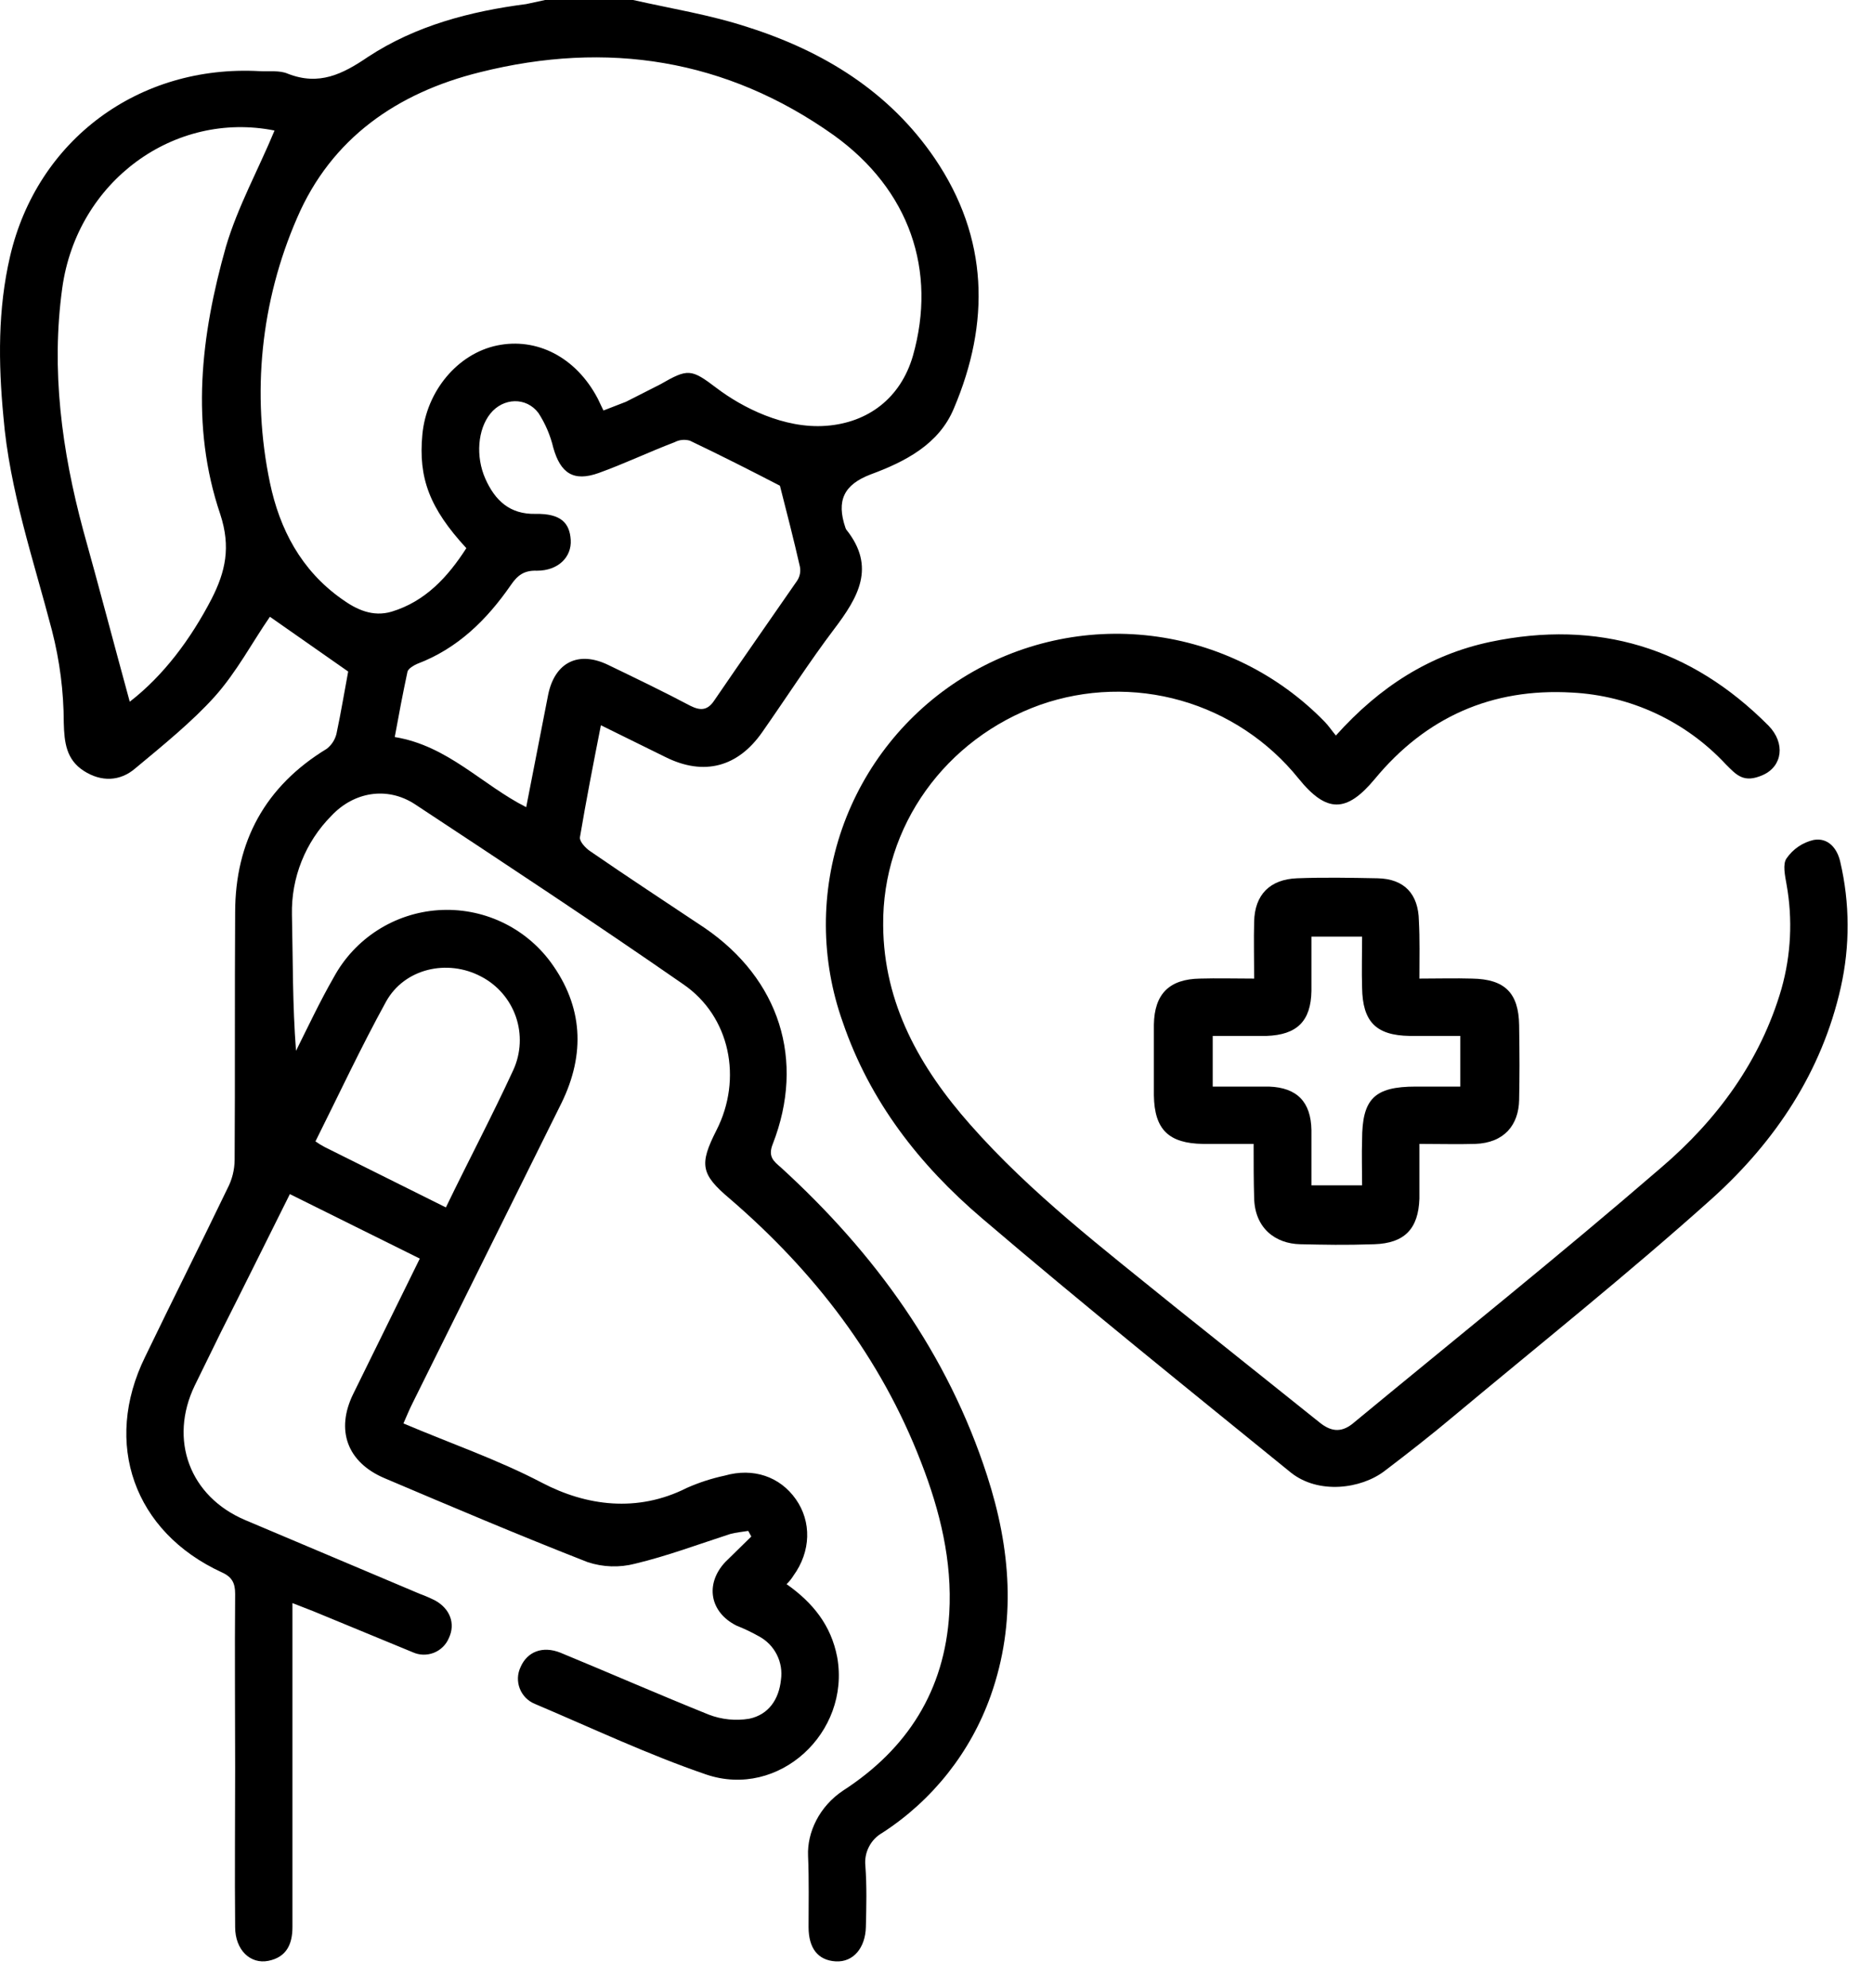 <svg width="66" height="70" viewBox="0 0 66 70" fill="none" xmlns="http://www.w3.org/2000/svg">
<path d="M22.31 0C23.662 0.306 25.032 0.523 26.347 0.955C29.015 1.803 31.341 3.227 32.945 5.588C34.838 8.382 34.892 11.374 33.612 14.384C33.089 15.646 31.899 16.259 30.674 16.71C29.736 17.07 29.466 17.629 29.79 18.584C29.808 18.621 29.808 18.639 29.826 18.657C30.872 19.973 30.241 21.036 29.394 22.154C28.547 23.271 27.699 24.587 26.852 25.795C26.005 27.003 24.815 27.345 23.445 26.66L21.174 25.542C20.904 26.912 20.651 28.21 20.435 29.49C20.417 29.634 20.633 29.869 20.796 29.977C22.129 30.896 23.481 31.779 24.833 32.681C27.465 34.483 28.384 37.331 27.231 40.288C27.05 40.738 27.267 40.9 27.519 41.117C30.836 44.145 33.395 47.678 34.783 51.968C35.613 54.528 35.829 57.123 34.91 59.719C34.204 61.707 32.86 63.406 31.088 64.55C30.888 64.664 30.725 64.834 30.62 65.039C30.514 65.243 30.47 65.475 30.493 65.704C30.547 66.425 30.529 67.146 30.511 67.867C30.493 68.588 30.079 69.111 29.448 69.075C28.817 69.038 28.492 68.606 28.492 67.867C28.492 67.128 28.511 66.19 28.474 65.361C28.438 64.532 28.871 63.613 29.718 63.054C31.971 61.594 33.287 59.539 33.45 56.817C33.558 54.978 33.125 53.212 32.458 51.499C31.034 47.804 28.691 44.776 25.716 42.216C24.689 41.351 24.635 41.008 25.248 39.801C26.167 37.998 25.735 35.799 24.076 34.663C20.958 32.5 17.785 30.409 14.613 28.318C13.639 27.688 12.468 27.886 11.675 28.733C11.222 29.19 10.865 29.734 10.627 30.331C10.388 30.929 10.273 31.569 10.287 32.212C10.323 33.798 10.305 35.385 10.431 37.007C10.863 36.142 11.278 35.258 11.765 34.411C12.13 33.741 12.659 33.173 13.302 32.761C13.945 32.349 14.681 32.106 15.443 32.054C16.204 32.002 16.967 32.143 17.66 32.463C18.353 32.784 18.954 33.274 19.407 33.888C20.543 35.439 20.633 37.115 19.786 38.845L14.541 49.408C14.432 49.625 14.342 49.841 14.216 50.13C15.874 50.833 17.551 51.409 19.101 52.221C20.651 53.032 22.454 53.284 24.202 52.401C24.631 52.211 25.078 52.066 25.536 51.968C26.546 51.68 27.483 52.004 28.042 52.797C28.601 53.59 28.583 54.636 27.952 55.501C27.886 55.607 27.807 55.704 27.717 55.79C28.637 56.438 29.286 57.232 29.502 58.367C29.971 61.017 27.447 63.36 24.887 62.495C22.832 61.792 20.85 60.855 18.849 60.008C18.728 59.959 18.618 59.886 18.526 59.793C18.435 59.7 18.363 59.59 18.316 59.468C18.268 59.346 18.247 59.216 18.251 59.086C18.256 58.956 18.288 58.828 18.344 58.71C18.578 58.169 19.119 57.953 19.75 58.205C21.498 58.926 23.229 59.683 24.977 60.386C25.431 60.56 25.922 60.609 26.401 60.53C27.087 60.386 27.447 59.845 27.519 59.16C27.563 58.856 27.512 58.546 27.373 58.272C27.235 57.998 27.015 57.773 26.744 57.628C26.489 57.484 26.224 57.358 25.951 57.25C25.014 56.781 24.833 55.79 25.554 55.014L26.474 54.113L26.366 53.915C26.149 53.951 25.933 53.969 25.735 54.023C24.617 54.384 23.517 54.798 22.382 55.069C21.829 55.213 21.247 55.194 20.705 55.014C18.308 54.077 15.929 53.068 13.549 52.058C12.233 51.499 11.819 50.364 12.45 49.084L14.793 44.325L10.214 42.054C9.385 43.712 8.592 45.317 7.781 46.921L6.862 48.796C5.942 50.706 6.681 52.707 8.646 53.536C10.611 54.366 12.738 55.267 14.793 56.132C14.978 56.199 15.158 56.278 15.334 56.366C15.857 56.655 16.055 57.178 15.82 57.682C15.771 57.801 15.699 57.909 15.607 57.999C15.516 58.089 15.407 58.16 15.288 58.207C15.168 58.254 15.041 58.276 14.912 58.273C14.784 58.27 14.657 58.24 14.541 58.187L11.044 56.745L10.305 56.457V67.867C10.305 68.48 10.088 68.93 9.457 69.056C8.826 69.183 8.286 68.678 8.286 67.867C8.268 66.01 8.286 64.135 8.286 62.261C8.286 60.386 8.268 58.169 8.286 56.132C8.286 55.754 8.178 55.537 7.817 55.375C4.717 53.951 3.617 50.833 5.113 47.786C6.069 45.803 7.06 43.839 8.015 41.856C8.179 41.544 8.265 41.198 8.268 40.846C8.286 37.944 8.268 35.042 8.286 32.14C8.286 29.634 9.349 27.688 11.512 26.372C11.682 26.241 11.802 26.057 11.855 25.849C12.017 25.092 12.143 24.317 12.269 23.65L9.511 21.721C8.899 22.604 8.34 23.668 7.565 24.533C6.79 25.398 5.726 26.264 4.771 27.057C4.23 27.525 3.563 27.543 2.95 27.147C2.337 26.75 2.265 26.155 2.247 25.452C2.245 24.358 2.105 23.268 1.832 22.208C1.184 19.72 0.336 17.269 0.12 14.673C-0.06 12.78 -0.078 10.887 0.354 9.031C1.31 4.921 4.897 2.271 9.151 2.506C9.475 2.524 9.854 2.47 10.142 2.596C11.242 3.028 12.071 2.614 12.972 2.001C14.649 0.901 16.578 0.397 18.542 0.144L19.209 0H22.31ZM21.264 14.457L22.057 14.15L23.265 13.537C24.238 12.979 24.347 12.979 25.248 13.664C26.149 14.348 27.627 15.106 29.105 14.997C30.584 14.889 31.737 14.024 32.17 12.528C33.017 9.536 32.062 6.688 29.376 4.759C25.59 2.073 21.39 1.424 16.92 2.542C14 3.263 11.675 4.867 10.467 7.679C9.19 10.611 8.856 13.868 9.511 16.998C9.854 18.639 10.611 20.081 12.035 21.09C12.558 21.469 13.135 21.739 13.802 21.541C14.991 21.18 15.784 20.315 16.433 19.305C15.136 17.899 14.739 16.836 14.883 15.304C15.027 13.772 16.127 12.456 17.515 12.167C18.903 11.879 20.291 12.564 21.066 14.042L21.264 14.457ZM27.483 17.106C26.51 16.602 25.41 16.043 24.311 15.52C24.13 15.467 23.936 15.486 23.77 15.574C22.869 15.917 22.003 16.331 21.102 16.656C20.201 16.98 19.75 16.656 19.498 15.773C19.395 15.337 19.218 14.923 18.975 14.547C18.542 13.97 17.731 14.006 17.28 14.565C16.83 15.124 16.758 16.079 17.1 16.854C17.443 17.629 17.965 18.116 18.867 18.098C19.768 18.08 20.075 18.422 20.111 19.017C20.147 19.612 19.678 20.099 18.921 20.099C18.47 20.081 18.236 20.261 18.002 20.603C17.154 21.829 16.127 22.839 14.703 23.379C14.577 23.433 14.396 23.542 14.36 23.65C14.198 24.407 14.054 25.164 13.91 25.957C15.784 26.264 16.974 27.633 18.542 28.427L19.317 24.461C19.552 23.325 20.381 22.911 21.426 23.415C22.472 23.92 23.373 24.353 24.329 24.858C24.689 25.038 24.941 25.02 25.176 24.659C26.149 23.235 27.123 21.847 28.096 20.441C28.187 20.297 28.22 20.122 28.186 19.954C27.97 18.999 27.717 18.026 27.483 17.106ZM4.572 24.713C5.762 23.794 6.717 22.514 7.457 21.09C7.943 20.135 8.141 19.27 7.763 18.116C6.699 14.979 7.078 11.807 7.961 8.688C8.376 7.282 9.115 5.948 9.674 4.597C6.159 3.894 2.716 6.363 2.193 10.149C1.796 13.033 2.175 15.863 2.932 18.675C3.491 20.675 4.014 22.676 4.572 24.713ZM15.712 42.523C16.523 40.846 17.353 39.278 18.092 37.674C18.358 37.086 18.389 36.417 18.178 35.807C17.966 35.197 17.529 34.691 16.956 34.393C15.766 33.762 14.252 34.105 13.603 35.276C12.72 36.881 11.945 38.539 11.116 40.197C11.219 40.271 11.327 40.337 11.44 40.396L15.712 42.523Z" fill="black"/>
<path d="M47.073 25.904C48.624 24.174 50.39 23.056 52.517 22.605C56.303 21.812 59.583 22.803 62.323 25.561C62.918 26.174 62.81 26.985 62.125 27.292C61.44 27.598 61.188 27.292 60.809 26.913C59.397 25.399 57.451 24.494 55.383 24.39C52.571 24.228 50.246 25.255 48.443 27.436C47.452 28.626 46.749 28.644 45.758 27.418C44.694 26.098 43.248 25.139 41.618 24.674C39.988 24.21 38.254 24.261 36.654 24.822C33.32 26.012 31.084 29.095 31.121 32.592C31.139 35.349 32.418 37.603 34.185 39.603C36.33 42.037 38.89 43.984 41.377 46.003L46.496 50.094C46.875 50.401 47.236 50.473 47.65 50.149C51.273 47.156 54.969 44.2 58.538 41.118C60.502 39.441 62.035 37.368 62.774 34.827C63.112 33.631 63.174 32.373 62.954 31.149C62.9 30.843 62.81 30.428 62.954 30.23C63.18 29.901 63.521 29.67 63.909 29.581C64.414 29.491 64.739 29.87 64.847 30.356C65.186 31.808 65.192 33.318 64.865 34.773C64.198 37.747 62.557 40.198 60.34 42.199C57.384 44.849 54.266 47.337 51.219 49.878C50.426 50.545 49.615 51.176 48.786 51.807C47.957 52.438 46.461 52.636 45.487 51.861C41.828 48.887 38.169 45.949 34.599 42.902C32.4 41.028 30.652 38.792 29.697 35.998C28.912 33.798 28.903 31.395 29.672 29.188C30.442 26.982 31.942 25.105 33.925 23.869C35.908 22.634 38.255 22.113 40.574 22.395C42.894 22.677 45.047 23.743 46.677 25.417C46.803 25.544 46.911 25.706 47.073 25.904Z" fill="black"/>
<path d="M44.193 34.464C44.193 33.725 44.175 33.094 44.193 32.463C44.211 31.508 44.752 30.967 45.707 30.931C46.663 30.895 47.582 30.913 48.537 30.931C49.493 30.949 49.98 31.49 49.998 32.427C50.033 33.076 50.016 33.707 50.016 34.464C50.682 34.464 51.277 34.446 51.872 34.464C53.026 34.482 53.513 34.969 53.531 36.104C53.548 37.24 53.548 37.853 53.531 38.736C53.513 39.619 53.008 40.25 51.98 40.286C51.367 40.304 50.736 40.286 50.016 40.286V42.215C49.98 43.279 49.493 43.783 48.429 43.819C47.366 43.855 46.681 43.837 45.816 43.819C44.95 43.801 44.211 43.261 44.193 42.179C44.175 41.584 44.175 40.989 44.175 40.286H42.391C41.183 40.268 40.678 39.782 40.66 38.574V36.086C40.678 35.005 41.201 34.482 42.282 34.464C42.895 34.446 43.49 34.464 44.193 34.464ZM42.733 38.267H44.716C45.707 38.303 46.194 38.808 46.212 39.8V41.746H47.997C47.997 41.17 47.979 40.665 47.997 40.142C47.997 38.7 48.429 38.267 49.889 38.267H51.458V36.483H49.673C48.483 36.465 48.015 35.978 47.997 34.788C47.979 34.194 47.997 33.599 47.997 32.986H46.212V34.897C46.194 35.96 45.707 36.447 44.626 36.483H42.733V38.267Z" fill="black"/>
</svg>
